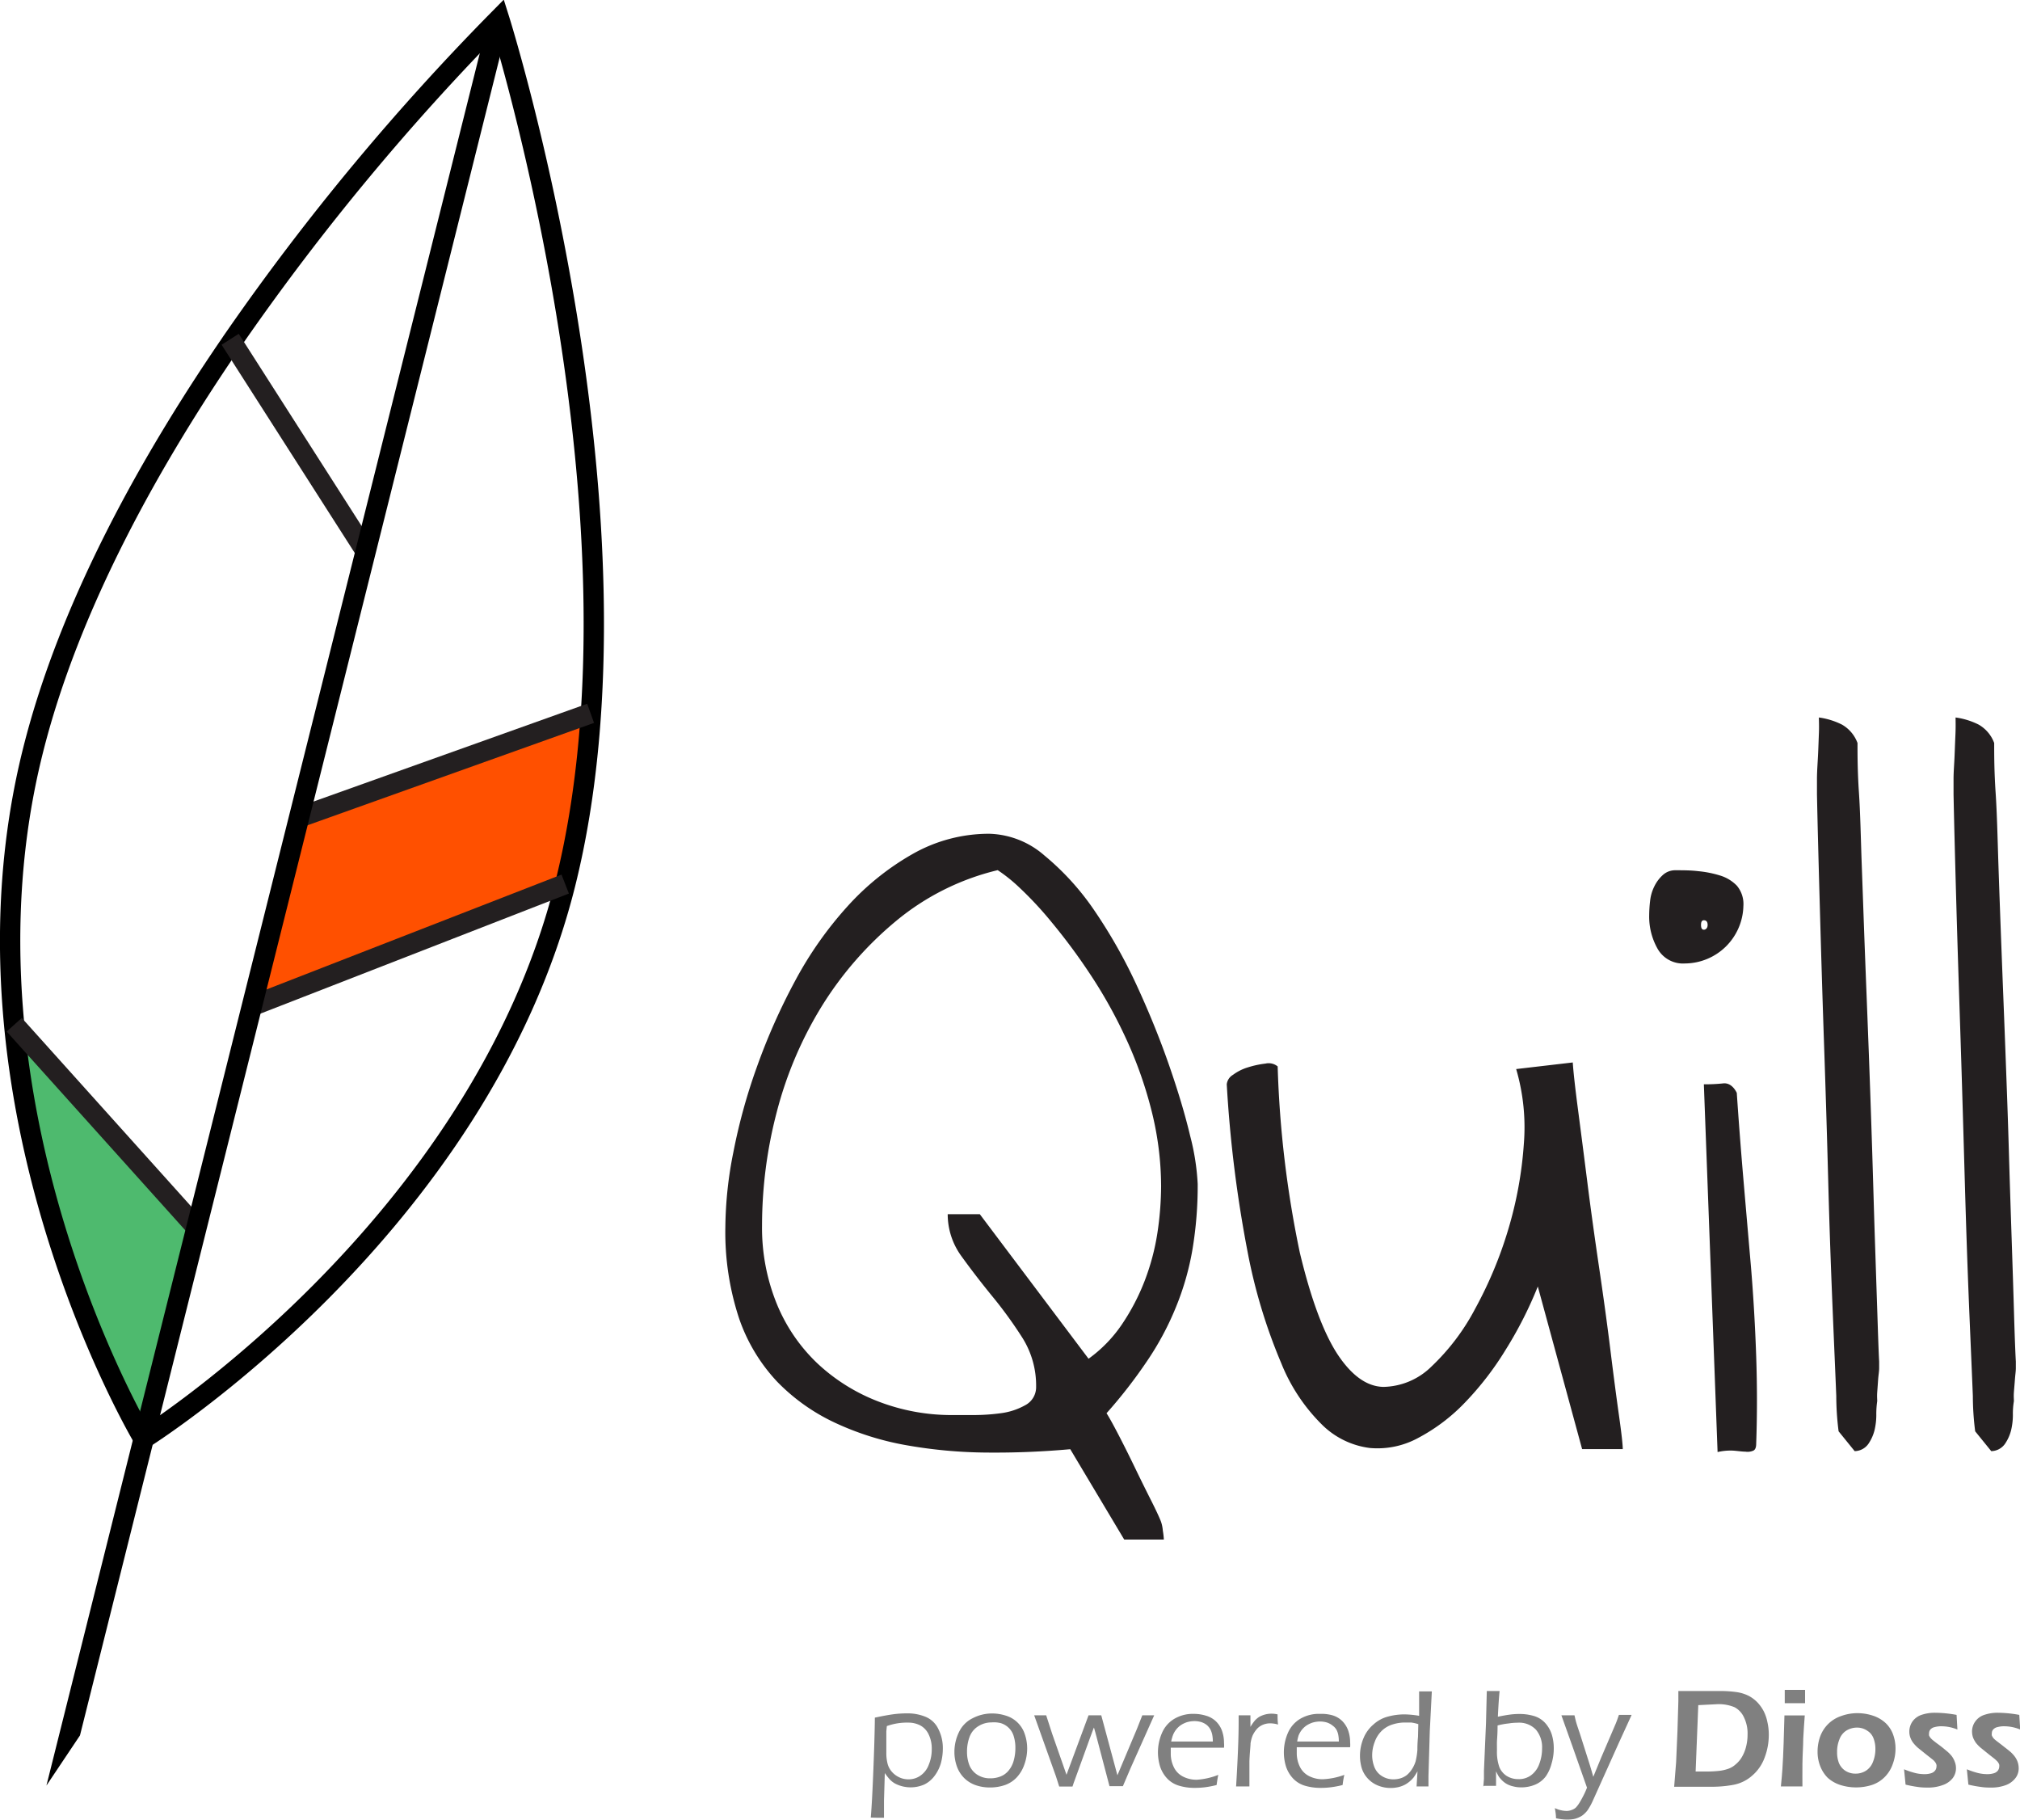 <svg id="Layer_1" data-name="Layer 1" xmlns="http://www.w3.org/2000/svg" viewBox="0 0 198.78 179.05"><polygon points="29.43 80.43 58.15 70.18 57.86 73.76 57.44 77.37 57 80.32 56.52 82.97 55.93 85.33 55.63 86.98 24.79 98.99 29.43 80.43" style="fill:#ff5000"/><polygon points="1.41 100.82 19.34 120.78 14.14 141.55 9.01 130.88 5.95 122.5 3.66 114.31 2.29 107.58 1.41 100.82" style="fill:#4eba6e"/><path d="M66.5,98.22C58,132.17,25,152.78,25,152.78S5.38,120,14.12,85.11c3.6-14.38,11.64-28.77,20-40.86A236.93,236.93,0,0,1,60,13.09S75.51,62.22,66.5,98.22Z" transform="translate(-10.88 -11.24)" style="fill:none;stroke:#000;stroke-miterlimit:10;stroke-width:2px"/><line x1="22.65" y1="33.38" x2="35.99" y2="54.24" style="fill:none;stroke:#231f20;stroke-miterlimit:10;stroke-width:2px"/><path d="M40.31,91.67" transform="translate(-10.88 -11.24)" style="fill:none;stroke:#231f20;stroke-miterlimit:10"/><path d="M69,81.42,40.31,91.67Z" transform="translate(-10.88 -11.24)" style="fill:none;stroke:#231f20;stroke-miterlimit:10;stroke-width:2px"/><path d="M35.67,110.22l30.83-12Z" transform="translate(-10.88 -11.24)" style="fill:none;stroke:#231f20;stroke-miterlimit:10;stroke-width:2px"/><line x1="19.34" y1="120.78" x2="1.4" y2="100.82" style="fill:none;stroke:#231f20;stroke-miterlimit:10;stroke-width:2px"/><path d="M40.31,91.67" transform="translate(-10.88 -11.24)" style="fill:none;stroke:#231f20;stroke-miterlimit:10"/><polygon points="4.57 175.67 7.87 170.74 49.65 3.74 47.71 3.26 4.57 175.67"/><path d="M116.2,153.82a82.61,82.61,0,0,1-8.3.33,47.21,47.21,0,0,1-7.93-.74,28.06,28.06,0,0,1-7-2.23,19.32,19.32,0,0,1-5.61-4,17.25,17.25,0,0,1-3.76-6.26,27.08,27.08,0,0,1-1.34-9,38.65,38.65,0,0,1,.79-7.33,56.43,56.43,0,0,1,2.32-8.4,60.7,60.7,0,0,1,3.75-8.44,36.63,36.63,0,0,1,5.15-7.33,25.76,25.76,0,0,1,6.4-5.15,15.21,15.21,0,0,1,7.56-2,8.59,8.59,0,0,1,5.43,2.14,25.78,25.78,0,0,1,4.92,5.42,50.74,50.74,0,0,1,4.13,7.29q1.85,4,3.2,7.88t2.09,7a23.18,23.18,0,0,1,.74,4.73,37.94,37.94,0,0,1-.51,6.41,26.82,26.82,0,0,1-1.63,5.7,28.45,28.45,0,0,1-2.83,5.29,48.08,48.08,0,0,1-4,5.15c.24.37.63,1.07,1.16,2.09s1.07,2.1,1.62,3.24,1.08,2.21,1.58,3.2.83,1.7,1,2.14a3.66,3.66,0,0,1,.18.88,7.68,7.68,0,0,1,.1.88h-3.9Zm-30.33-22a19.82,19.82,0,0,0,1.43,7.65,16.87,16.87,0,0,0,4,5.89,18.39,18.39,0,0,0,6,3.76,20.05,20.05,0,0,0,7.42,1.34h2a20,20,0,0,0,2.64-.18,6.65,6.65,0,0,0,2.41-.79,2,2,0,0,0,1.07-1.81,8.82,8.82,0,0,0-1.35-4.82,41.64,41.64,0,0,0-3-4.13q-1.63-2-3-3.9a7,7,0,0,1-1.35-4.13h3.16L118,144.92a13.43,13.43,0,0,0,3.29-3.39,21.39,21.39,0,0,0,2.23-4.27,22.76,22.76,0,0,0,1.25-4.68,31.58,31.58,0,0,0,.37-4.64,30.73,30.73,0,0,0-1-7.65,40.37,40.37,0,0,0-2.56-7.1A46.69,46.69,0,0,0,118.1,107a58.36,58.36,0,0,0-3.71-5,35.23,35.23,0,0,0-3.24-3.48,15.59,15.59,0,0,0-2.09-1.67,24.64,24.64,0,0,0-10,5,34.42,34.42,0,0,0-7.29,8.35,37.93,37.93,0,0,0-4.45,10.44A44.1,44.1,0,0,0,85.87,131.84Z" transform="translate(-10.88 -11.24)" style="fill:#231f20"/><path d="M131.6,117.92a1.24,1.24,0,0,1,.61-.93,4.77,4.77,0,0,1,1.48-.74,9.31,9.31,0,0,1,1.72-.37,1.4,1.4,0,0,1,1.2.28,104.29,104.29,0,0,0,2.18,18.32q1.64,6.83,3.71,10c1.4,2.11,2.89,3.17,4.5,3.21a6.91,6.91,0,0,0,4.74-2,21.78,21.78,0,0,0,4.31-5.7,40,40,0,0,0,3.25-7.79,38.38,38.38,0,0,0,1.53-8.35,20.37,20.37,0,0,0-.75-7.43l5.57-.65c.06.93.23,2.46.51,4.6s.59,4.54.93,7.23.73,5.49,1.16,8.4.8,5.61,1.11,8.12.59,4.63.84,6.4.37,2.86.37,3.29h-4l-4.36-16a39.09,39.09,0,0,1-3.16,6.22,30,30,0,0,1-4,5.19,18,18,0,0,1-4.59,3.48,8.37,8.37,0,0,1-4.78,1,8.13,8.13,0,0,1-4.59-2.18,17.83,17.83,0,0,1-4.13-6.17,53.65,53.65,0,0,1-3.3-10.9A124.31,124.31,0,0,1,131.6,117.92Z" transform="translate(-10.88 -11.24)" style="fill:#231f20"/><path d="M173.17,101.31a12.6,12.6,0,0,1,.09-1.43,4.16,4.16,0,0,1,.42-1.44,3.67,3.67,0,0,1,.83-1.11,1.8,1.8,0,0,1,1.25-.47c.75,0,1.49,0,2.23.09a10.57,10.57,0,0,1,2.13.42,3.87,3.87,0,0,1,1.67,1,2.8,2.8,0,0,1,.65,2,5.79,5.79,0,0,1-5.75,5.66,2.87,2.87,0,0,1-2.69-1.44A6.42,6.42,0,0,1,173.17,101.31Zm5.38.47c-.19,0-.28.15-.28.46s.09.47.28.47.37-.16.37-.47S178.79,101.78,178.55,101.78Zm0,16.14a17.16,17.16,0,0,0,1.9-.09c.52-.06,1,.25,1.34.93q.28,4.17.65,8.48t.75,8.68q.36,4.37.51,8.77t0,8.58c0,.37-.09.6-.28.69a1.42,1.42,0,0,1-.79.1c-.34,0-.74-.07-1.2-.1a5.59,5.59,0,0,0-1.53.14Z" transform="translate(-10.88 -11.24)" style="fill:#231f20"/><path d="M189.87,81.83a7.2,7.2,0,0,1,2.27.7,3.46,3.46,0,0,1,1.53,1.81c0,1.17,0,2.8.14,4.87s.18,4.47.28,7.19.2,5.66.32,8.81.25,6.34.37,9.56.23,6.4.33,9.55.18,6.1.27,8.82.17,5.13.24,7.23.12,3.71.18,4.83c0,.12,0,.34,0,.65s-.07.68-.1,1.11-.06.85-.09,1.25,0,.7,0,.88a8.6,8.6,0,0,0-.09,1.35,6.53,6.53,0,0,1-.18,1.53,4.19,4.19,0,0,1-.61,1.34,1.69,1.69,0,0,1-1.34.7l-1.58-1.95a27.38,27.38,0,0,1-.23-3.48c-.09-2.25-.22-5.19-.37-8.81s-.3-7.7-.42-12.25-.26-9.14-.42-13.77-.29-9.1-.41-13.36-.22-8-.28-11c0-.25,0-.75,0-1.49s.06-1.5.1-2.27.06-1.52.09-2.23S189.87,82.14,189.87,81.83Z" transform="translate(-10.88 -11.24)" style="fill:#231f20"/><path d="M203.32,81.83a7.2,7.2,0,0,1,2.27.7,3.46,3.46,0,0,1,1.53,1.81c0,1.17,0,2.8.14,4.87s.19,4.47.28,7.19.2,5.66.32,8.81.25,6.34.37,9.56.24,6.4.33,9.55.19,6.1.28,8.82.17,5.13.23,7.23.12,3.71.18,4.83c0,.12,0,.34,0,.65s-.06.68-.09,1.11-.07.85-.1,1.25,0,.7,0,.88a7.44,7.44,0,0,0-.1,1.35,6.53,6.53,0,0,1-.18,1.53,4.19,4.19,0,0,1-.61,1.34,1.69,1.69,0,0,1-1.34.7l-1.58-1.95a27.38,27.38,0,0,1-.23-3.48c-.09-2.25-.22-5.19-.37-8.81s-.29-7.7-.42-12.25-.26-9.14-.41-13.77-.3-9.1-.42-13.36-.22-8-.28-11c0-.25,0-.75,0-1.49s.07-1.5.1-2.27.06-1.52.09-2.23S203.32,82.14,203.32,81.83Z" transform="translate(-10.88 -11.24)" style="fill:#231f20"/><path d="M96.57,190.06c.1-1.18.18-2.79.26-4.83s.13-3.7.14-5q1.13-.24,1.8-.33a10.35,10.35,0,0,1,1.36-.09,4.64,4.64,0,0,1,1.86.35,2.41,2.41,0,0,1,1.23,1.19,4.11,4.11,0,0,1,.44,1.94,5.4,5.4,0,0,1-.2,1.45,3.82,3.82,0,0,1-.63,1.24,2.73,2.73,0,0,1-1,.83,3.34,3.34,0,0,1-2.88-.1,2.28,2.28,0,0,1-.5-.39,5.55,5.55,0,0,1-.5-.64l-.08,2.72c0,.45,0,.77,0,1v.68l-.61,0Zm1.58-9-.05.52,0,.71c0,.38,0,.69,0,.92s0,.4,0,.5a4.21,4.21,0,0,0,.11,1,1.93,1.93,0,0,0,.42.83,2.21,2.21,0,0,0,.76.57,2.09,2.09,0,0,0,.89.19,2,2,0,0,0,1.17-.36,2.24,2.24,0,0,0,.82-1.06,3.93,3.93,0,0,0,.3-1.55,3.17,3.17,0,0,0-.31-1.46,1.92,1.92,0,0,0-.83-.88,2.53,2.53,0,0,0-1.18-.27A5.83,5.83,0,0,0,98.15,181.06Z" transform="translate(-10.88 -11.24)" style="fill:gray"/><path d="M108.48,179.82a4.41,4.41,0,0,1,1.37.21,2.81,2.81,0,0,1,1.86,1.78,4.36,4.36,0,0,1,.25,1.44,4.63,4.63,0,0,1-.27,1.57,3.55,3.55,0,0,1-.74,1.27,2.92,2.92,0,0,1-1.17.77,4.46,4.46,0,0,1-1.48.24,4.22,4.22,0,0,1-1.39-.22,3,3,0,0,1-1.13-.69,3.06,3.06,0,0,1-.73-1.14,4.24,4.24,0,0,1-.25-1.42,4.45,4.45,0,0,1,.46-2,2.88,2.88,0,0,1,1.33-1.34A4.11,4.11,0,0,1,108.48,179.82Zm0,.88a2.41,2.41,0,0,0-1.29.35,2.07,2.07,0,0,0-.87,1,4.09,4.09,0,0,0-.28,1.54,3.6,3.6,0,0,0,.23,1.31,2,2,0,0,0,.77.94,2.27,2.27,0,0,0,1.29.36,2.7,2.7,0,0,0,1-.18,1.94,1.94,0,0,0,.8-.58,2.58,2.58,0,0,0,.51-1,4.58,4.58,0,0,0,.16-1.24,3.77,3.77,0,0,0-.16-1.13,1.9,1.9,0,0,0-.51-.85,1.93,1.93,0,0,0-.77-.45A2.8,2.8,0,0,0,108.45,180.7Z" transform="translate(-10.88 -11.24)" style="fill:gray"/><path d="M115.11,187l-.32-1-2.14-6h1.18l.6,1.85,1.4,4L118,180h1.25l1.59,5.9,1.92-4.56.53-1.34h1.17l-2.32,5.19-.76,1.78h-1.32l-1.27-4.83c-.08-.32-.17-.63-.26-.94l-.14.36-.28.76-1.45,4q-.11.28-.24.69h-1.32Z" transform="translate(-10.88 -11.24)" style="fill:gray"/><path d="M130.77,185.86c-.06.25-.11.57-.17,1a9.71,9.71,0,0,1-1.14.22,8,8,0,0,1-1,.06,5.21,5.21,0,0,1-1.54-.21,2.61,2.61,0,0,1-1.18-.71,3.16,3.16,0,0,1-.7-1.18,4.77,4.77,0,0,1,.18-3.29,3,3,0,0,1,1.18-1.38,3.6,3.6,0,0,1,2-.51,4,4,0,0,1,1.19.19,2.29,2.29,0,0,1,.95.55,2.43,2.43,0,0,1,.59.92,3.5,3.5,0,0,1,.2,1.19,2.45,2.45,0,0,1,0,.48h-5.24c0,.26,0,.45,0,.58a3,3,0,0,0,.3,1.33,2,2,0,0,0,.89.92,2.89,2.89,0,0,0,1.37.32A6.94,6.94,0,0,0,130.77,185.86Zm-4.64-3.28h4.1a3.57,3.57,0,0,0-.06-.67,2.11,2.11,0,0,0-.17-.5,1.55,1.55,0,0,0-.36-.45,1.74,1.74,0,0,0-.54-.29,2.35,2.35,0,0,0-.67-.1,2.67,2.67,0,0,0-.75.11,2.47,2.47,0,0,0-.63.31,2.18,2.18,0,0,0-.46.45,2.31,2.31,0,0,0-.28.5A4.88,4.88,0,0,0,126.13,182.58Z" transform="translate(-10.88 -11.24)" style="fill:gray"/><path d="M132.52,187c.16-2.65.25-4.76.25-6.33V180h1.16l0,1.14a4.79,4.79,0,0,1,.45-.64,2.17,2.17,0,0,1,.44-.36,2.5,2.5,0,0,1,1.21-.3,2.78,2.78,0,0,1,.57.07c0,.31,0,.65.05,1a2.83,2.83,0,0,0-.76-.12,1.86,1.86,0,0,0-.73.14,1.63,1.63,0,0,0-.58.4,2.72,2.72,0,0,0-.43.65,3.32,3.32,0,0,0-.21.79c0,.32-.08.9-.11,1.75,0,.62,0,1.28,0,2V187h-1.22Z" transform="translate(-10.88 -11.24)" style="fill:gray"/><path d="M143.17,185.86a9.15,9.15,0,0,0-.17,1,9.46,9.46,0,0,1-1.15.22,7.73,7.73,0,0,1-1,.06,5.33,5.33,0,0,1-1.55-.21,2.63,2.63,0,0,1-1.17-.71,3.16,3.16,0,0,1-.7-1.18,4.77,4.77,0,0,1,.18-3.29,3,3,0,0,1,1.18-1.38,3.6,3.6,0,0,1,2-.51A4,4,0,0,1,142,180a2.29,2.29,0,0,1,.95.55,2.56,2.56,0,0,1,.59.92,3.5,3.5,0,0,1,.2,1.19,2.45,2.45,0,0,1,0,.48h-5.25c0,.26,0,.45,0,.58a3,3,0,0,0,.3,1.33,2,2,0,0,0,.89.92,2.89,2.89,0,0,0,1.37.32A6.94,6.94,0,0,0,143.17,185.86Zm-4.64-3.28h4.1a3.57,3.57,0,0,0-.06-.67,1.78,1.78,0,0,0-.18-.5A1.37,1.37,0,0,0,142,181a1.74,1.74,0,0,0-.54-.29,2.41,2.41,0,0,0-.67-.1,2.67,2.67,0,0,0-.75.11,2.47,2.47,0,0,0-.63.31,2.18,2.18,0,0,0-.46.45,2.31,2.31,0,0,0-.28.5A4.88,4.88,0,0,0,138.53,182.58Z" transform="translate(-10.88 -11.24)" style="fill:gray"/><path d="M151.45,187h-1.17l.09-1.49c-.15.26-.28.46-.38.6a2.86,2.86,0,0,1-.88.73,2.83,2.83,0,0,1-.64.23,3.5,3.5,0,0,1-.74.08,3.27,3.27,0,0,1-1.25-.24,2.73,2.73,0,0,1-1-.69,2.68,2.68,0,0,1-.59-1,4.28,4.28,0,0,1-.18-1.24,4.46,4.46,0,0,1,.34-1.71,3.51,3.51,0,0,1,1-1.38,3.37,3.37,0,0,1,1.4-.76,6.21,6.21,0,0,1,1.65-.22,9.13,9.13,0,0,1,1.43.14c0-.5,0-.91,0-1.24s0-.86,0-1.16h1.25l-.2,3.89-.13,4.45Zm-1-6.13a4.2,4.2,0,0,0-.7-.16l-.57,0a4,4,0,0,0-1.26.19,2.65,2.65,0,0,0-1.06.62,2.81,2.81,0,0,0-.7,1.1,3.61,3.61,0,0,0-.25,1.3,3.17,3.17,0,0,0,.23,1.2,1.81,1.81,0,0,0,.73.86,2.08,2.08,0,0,0,1.14.32,2.36,2.36,0,0,0,.72-.11,2,2,0,0,0,.59-.31,2.49,2.49,0,0,0,.49-.56,3,3,0,0,0,.38-.81,7,7,0,0,0,.17-1.09c0-.23,0-.66.06-1.3Z" transform="translate(-10.88 -11.24)" style="fill:gray"/><path d="M156.85,187l.06-.77c0-.14,0-.4,0-.78l.2-4.66.08-3.18h1.26c-.06.59-.12,1.43-.17,2.53.48-.1.88-.17,1.19-.21a6.92,6.92,0,0,1,.9-.06,5,5,0,0,1,1.53.22,2.42,2.42,0,0,1,1.09.73,3.08,3.08,0,0,1,.61,1.12,4.64,4.64,0,0,1,.18,1.3,5.13,5.13,0,0,1-.22,1.52A3.87,3.87,0,0,1,163,186a2.53,2.53,0,0,1-1.07.83,3.54,3.54,0,0,1-1.36.26,3,3,0,0,1-.75-.09,2.42,2.42,0,0,1-.64-.23,2.13,2.13,0,0,1-.47-.35,2.8,2.8,0,0,1-.33-.38,4.86,4.86,0,0,1-.28-.53l0,1.43h-1.18Zm1.4-5.94c0,.77-.05,1.27-.06,1.51s0,.54,0,.88a4.52,4.52,0,0,0,.24,1.66,1.87,1.87,0,0,0,.74.87,2.13,2.13,0,0,0,1.12.3,2,2,0,0,0,1.24-.37,2.35,2.35,0,0,0,.82-1.11,4.3,4.3,0,0,0,.28-1.55,2.69,2.69,0,0,0-.6-1.83,2.27,2.27,0,0,0-1.81-.69,5.27,5.27,0,0,0-.87.07A7.15,7.15,0,0,0,158.25,181Z" transform="translate(-10.88 -11.24)" style="fill:gray"/><path d="M164,190.13c0-.38-.07-.71-.11-1a2.71,2.71,0,0,0,.64.22,2.49,2.49,0,0,0,.5.06,1.34,1.34,0,0,0,.52-.1,1.09,1.09,0,0,0,.42-.25,3.12,3.12,0,0,0,.33-.44c.12-.19.24-.41.37-.66a8.36,8.36,0,0,0,.38-.84L165.6,183l-1.07-3,.66,0,.63,0c.07.32.13.57.18.74s.16.51.33,1l1,3.15c.11.36.22.74.34,1.16l.78-1.9,1.44-3.36.12-.31.18-.52.61,0,.64,0c-.18.41-.62,1.36-1.3,2.85l-2.55,5.67a6.12,6.12,0,0,1-.49.87,2.54,2.54,0,0,1-.39.41,1.57,1.57,0,0,1-.37.24,2.39,2.39,0,0,1-.55.2,3.6,3.6,0,0,1-.66.06A5.06,5.06,0,0,1,164,190.13Z" transform="translate(-10.88 -11.24)" style="fill:gray"/><path d="M175.63,187l.19-2.39.13-3,.09-3c0-.13,0-.47,0-1l1.44,0,1.32,0,1.42,0a11.55,11.55,0,0,1,1.5.1,4,4,0,0,1,1.21.36,3.36,3.36,0,0,1,.9.67,3.88,3.88,0,0,1,.62.88,4.28,4.28,0,0,1,.36,1.08,5.47,5.47,0,0,1,.13,1.21,6.28,6.28,0,0,1-.41,2.25,4.23,4.23,0,0,1-1.22,1.77,3.84,3.84,0,0,1-1.8.9,11.58,11.58,0,0,1-2.24.2h-3.65Zm2.11-1.47,1.12,0a10.57,10.57,0,0,0,1.16-.06,4.11,4.11,0,0,0,.91-.2,2.17,2.17,0,0,0,.78-.47,2.64,2.64,0,0,0,.63-.78,3.7,3.7,0,0,0,.38-1,4.67,4.67,0,0,0,.13-1.11,3.57,3.57,0,0,0-.35-1.7,2.12,2.12,0,0,0-.92-1,4,4,0,0,0-1.77-.3L178,179Z" transform="translate(-10.88 -11.24)" style="fill:gray"/><path d="M186.13,187c.07-.69.12-1.26.15-1.73.05-.73.09-1.58.12-2.53s.06-1.87.08-2.73h2q-.09,1.18-.15,2.28c0,.72-.07,1.55-.08,2.49s0,1.67,0,2.22h-2.09Zm.38-8.19c0-.47,0-.84,0-1.09v-.22l1,0,1,0c0,.12,0,.25,0,.39l0,.92h-2Z" transform="translate(-10.88 -11.24)" style="fill:gray"/><path d="M193.65,179.79a4.84,4.84,0,0,1,1.52.24,3.38,3.38,0,0,1,1.23.7,2.93,2.93,0,0,1,.76,1.13,4,4,0,0,1,.25,1.42,4.33,4.33,0,0,1-.27,1.51,3.37,3.37,0,0,1-.77,1.26,3.2,3.2,0,0,1-1.27.8,5.16,5.16,0,0,1-3.14,0,3.4,3.4,0,0,1-1.23-.71A3.32,3.32,0,0,1,190,185a3.8,3.8,0,0,1-.26-1.42,4.37,4.37,0,0,1,.24-1.45,3.36,3.36,0,0,1,.75-1.22,3.31,3.31,0,0,1,1.31-.83A4.64,4.64,0,0,1,193.65,179.79Zm0,1.42a2,2,0,0,0-1.07.29,1.69,1.69,0,0,0-.69.87,3.21,3.21,0,0,0-.23,1.26,2.91,2.91,0,0,0,.18,1.06,1.71,1.71,0,0,0,.62.76,1.82,1.82,0,0,0,1,.29,1.9,1.9,0,0,0,1.06-.3,1.8,1.8,0,0,0,.68-.88,3.35,3.35,0,0,0,.23-1.28,2.87,2.87,0,0,0-.18-1,1.47,1.47,0,0,0-.6-.75A1.77,1.77,0,0,0,193.65,181.21Z" transform="translate(-10.88 -11.24)" style="fill:gray"/><path d="M198.4,186.82l-.15-1.51a7.93,7.93,0,0,0,1.14.38,3.92,3.92,0,0,0,.86.1,2.1,2.1,0,0,0,.66-.09.79.79,0,0,0,.4-.27.65.65,0,0,0,.13-.39.41.41,0,0,0,0-.16.64.64,0,0,0-.06-.16.78.78,0,0,0-.1-.15,1.2,1.2,0,0,0-.16-.17l-.3-.24-.37-.29-.82-.66a3.55,3.55,0,0,1-.47-.49,1.85,1.85,0,0,1-.29-.53,1.63,1.63,0,0,1-.1-.57,1.75,1.75,0,0,1,.3-1,1.78,1.78,0,0,1,.89-.66,4.09,4.09,0,0,1,1.38-.21,12.08,12.08,0,0,1,2.08.21l.08,1.44a4.16,4.16,0,0,0-1.53-.32,2.5,2.5,0,0,0-.7.08.77.77,0,0,0-.43.24.59.59,0,0,0-.13.36.93.93,0,0,0,0,.23,1.14,1.14,0,0,0,.15.24,1.75,1.75,0,0,0,.24.23c.09.07.27.22.56.43s.53.41.74.59a3.28,3.28,0,0,1,.53.52,2,2,0,0,1,.31.57,1.66,1.66,0,0,1,.12.61,1.61,1.61,0,0,1-.32,1,2.1,2.1,0,0,1-1,.69,4,4,0,0,1-1.43.24c-.27,0-.61,0-1-.06A11.07,11.07,0,0,1,198.4,186.82Z" transform="translate(-10.88 -11.24)" style="fill:gray"/><path d="M204.58,186.82l-.15-1.51a7.93,7.93,0,0,0,1.14.38,3.92,3.92,0,0,0,.86.1,2.1,2.1,0,0,0,.66-.09.79.79,0,0,0,.4-.27.73.73,0,0,0,.13-.39.78.78,0,0,0,0-.16.64.64,0,0,0-.06-.16l-.1-.15-.17-.17a3.34,3.34,0,0,0-.29-.24l-.37-.29-.82-.66a3.66,3.66,0,0,1-.48-.49,2.51,2.51,0,0,1-.29-.53,1.9,1.9,0,0,1-.1-.57,1.68,1.68,0,0,1,.31-1,1.74,1.74,0,0,1,.89-.66,4.07,4.07,0,0,1,1.37-.21,12,12,0,0,1,2.08.21l.09,1.44a4.16,4.16,0,0,0-1.53-.32,2.45,2.45,0,0,0-.7.08.77.77,0,0,0-.43.24.53.53,0,0,0-.13.36.62.62,0,0,0,0,.23,1.62,1.62,0,0,0,.14.24,1.75,1.75,0,0,0,.24.23l.56.43.75.59a3.19,3.19,0,0,1,.52.52,2,2,0,0,1,.32.57,1.87,1.87,0,0,1,.11.61,1.54,1.54,0,0,1-.32,1,2.12,2.12,0,0,1-.95.69,4,4,0,0,1-1.43.24c-.28,0-.61,0-1-.06A11.32,11.32,0,0,1,204.58,186.82Z" transform="translate(-10.88 -11.24)" style="fill:gray"/></svg>